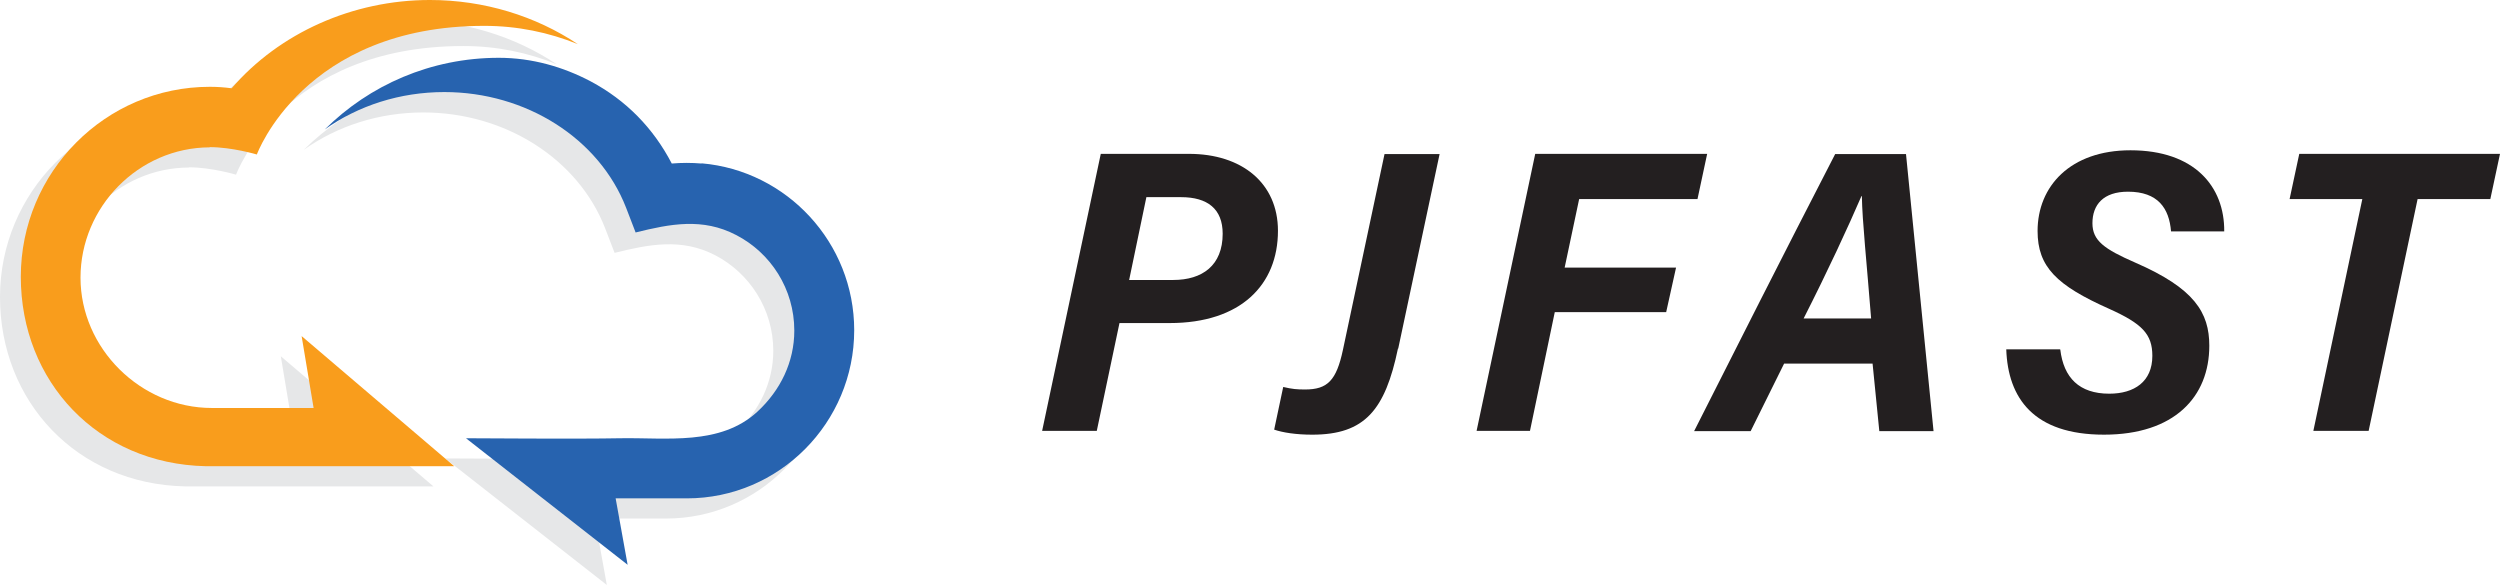 <svg xmlns="http://www.w3.org/2000/svg" id="Layer_2" data-name="Layer 2" viewBox="0 0 118.94 27.83"><defs><style>      .cls-1 {        fill: #e6e7e8;      }      .cls-2 {        fill: #2763af;      }      .cls-3 {        fill: #f99d1c;      }      .cls-4 {        fill: #231f20;      }    </style></defs><g id="Layer_1-2" data-name="Layer 1"><g><g><path class="cls-1" d="m32.39,8.74c-.48-.04-.95-.04-1.43,0-.88-1.69-2.17-3.01-3.86-3.9-1.31-.7-2.79-1.12-4.37-1.12-3.23,0-6.15,1.3-8.28,3.41,1.6-1.14,3.59-1.78,5.69-1.78,3.89,0,7.37,2.21,8.65,5.51l.45,1.17c1.65-.41,3.19-.71,4.78.11,1.64.85,2.77,2.57,2.77,4.55,0,1.49-.66,2.84-1.74,3.85-1.77,1.64-4.35,1.23-6.54,1.27-1.97.04-6.85,0-7.33,0l7.69,6.02-.57-3.16c.52,0,3.31,0,3.39,0,4.39,0,7.96-3.6,7.96-8,0-4.16-3.2-7.59-7.26-7.94"></path><path class="cls-1" d="m8.99,7.96c1.06,0,2.24.35,2.24.35,0,0,2.23-6.12,10.82-6.12,1.57,0,3.07.31,4.44.87-2.01-1.34-4.46-2.1-7.04-2.1-3.67,0-7.16,1.57-9.43,4.2-.37-.05-.71-.07-1.04-.07C4.03,5.09,0,9.15,0,14.13s3.66,8.9,8.8,9.01h0s11.82,0,11.82,0l-7.26-6.19.57,3.42c-.47,0-4.7,0-4.84,0-3.39,0-6.25-2.84-6.25-6.2s2.76-6.19,6.15-6.2"></path><path class="cls-2" d="m33.38,7.78c-.48-.04-.95-.04-1.42,0-.88-1.69-2.17-3.01-3.86-3.91-1.31-.69-2.79-1.12-4.37-1.12-3.23,0-6.16,1.3-8.28,3.41,1.6-1.14,3.59-1.78,5.69-1.78,3.89,0,7.37,2.21,8.65,5.51l.45,1.17c1.65-.41,3.19-.71,4.78.12,1.65.85,2.77,2.57,2.77,4.55,0,1.49-.66,2.84-1.75,3.85-1.77,1.64-4.35,1.23-6.54,1.27-1.97.04-6.85,0-7.33,0l7.69,6.02-.57-3.16c.52,0,3.31,0,3.39,0,4.39,0,7.96-3.6,7.96-8,0-4.16-3.2-7.59-7.26-7.94"></path><path class="cls-3" d="m9.98,7c1.06,0,2.24.35,2.24.35,0,0,2.23-6.12,10.82-6.12,1.57,0,3.07.31,4.45.87-2.01-1.34-4.46-2.1-7.04-2.1-3.67,0-7.16,1.57-9.43,4.2-.37-.05-.71-.07-1.04-.07C5.02,4.13.99,8.19.99,13.17s3.66,8.9,8.8,9.01h0s11.82,0,11.82,0l-7.26-6.19.57,3.42c-.47,0-4.7,0-4.84,0-3.39,0-6.25-2.84-6.25-6.2s2.76-6.19,6.15-6.2"></path></g><g><path class="cls-4" d="m52.38,7.32h4.19c2.51,0,4.23,1.39,4.23,3.66,0,2.57-1.77,4.39-5.15,4.39h-2.39l-1.08,5.13h-2.6l2.79-13.18Zm1.34,6h2.1c1.38,0,2.35-.69,2.35-2.2,0-1.18-.72-1.74-1.98-1.74h-1.65l-.82,3.94Z"></path><path class="cls-4" d="m66.51,16.58c-.61,2.92-1.57,4.1-4.08,4.1-.77,0-1.4-.1-1.81-.24l.43-2.03c.43.1.64.12,1.04.12,1.07,0,1.49-.43,1.8-1.88l1.98-9.32h2.62l-1.97,9.26Z"></path><polygon class="cls-4" points="73.04 7.32 81.22 7.32 80.76 9.47 75.13 9.47 74.44 12.73 79.74 12.73 79.27 14.85 73.97 14.85 72.79 20.5 70.25 20.5 73.04 7.32"></polygon><path class="cls-4" d="m84.88,17.3l-1.59,3.21h-2.69c2.07-4.09,4.12-8.16,6.71-13.18h3.37l1.31,13.18h-2.58l-.32-3.21h-4.19Zm4.14-2.15c-.21-2.67-.42-4.61-.44-5.82h-.02c-.63,1.46-1.6,3.56-2.75,5.82h3.21Z"></path><path class="cls-4" d="m98.02,16.63c.16,1.34.9,2.1,2.33,2.1,1.19,0,2.05-.57,2.05-1.8,0-1.03-.48-1.53-2.06-2.24-2.49-1.11-3.4-1.99-3.4-3.7,0-2.13,1.56-3.84,4.42-3.84,3.05,0,4.48,1.73,4.46,3.86h-2.53c-.09-1.1-.62-1.89-2.05-1.89-1.17,0-1.69.62-1.69,1.5,0,.83.56,1.23,2.05,1.88,2.8,1.22,3.51,2.37,3.51,3.95,0,2.43-1.66,4.23-5.01,4.23s-4.57-1.74-4.65-4.06h2.55Z"></path><polygon class="cls-4" points="112.39 9.47 108.93 9.47 109.39 7.32 118.94 7.32 118.48 9.47 115.02 9.47 112.69 20.5 110.06 20.5 112.39 9.47"></polygon></g></g></g></svg>